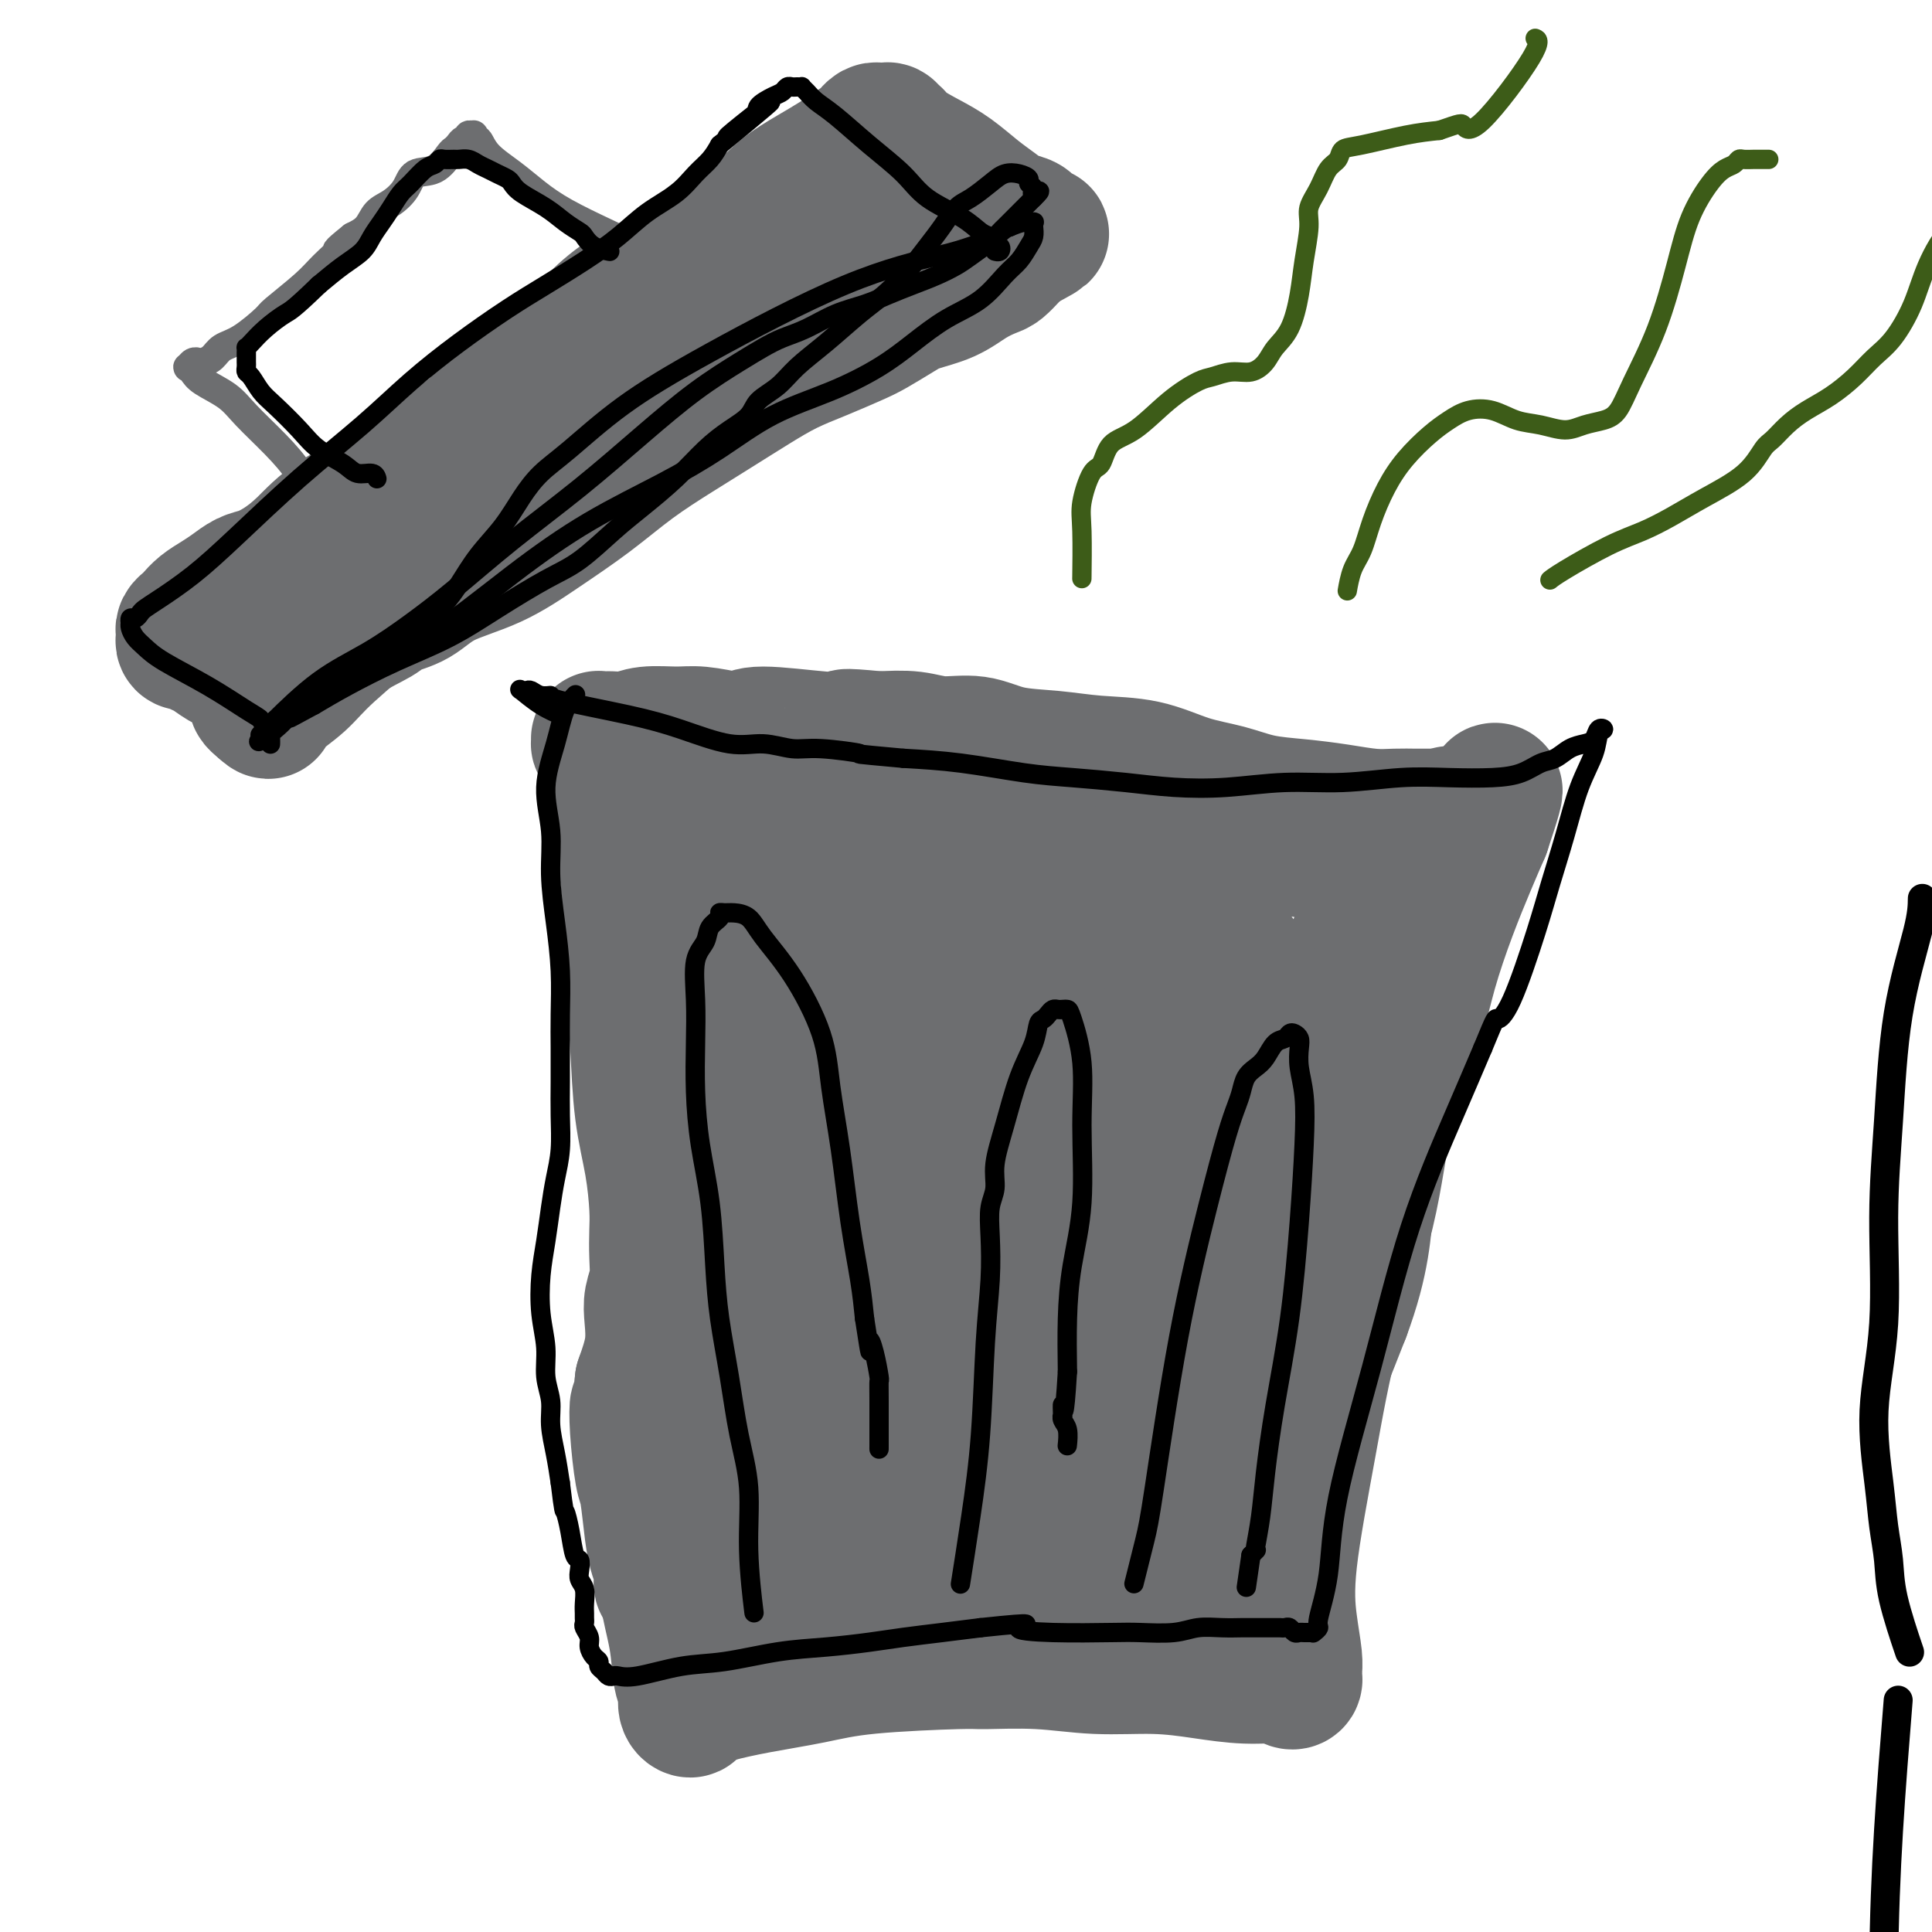 <svg viewBox='0 0 400 400' version='1.1' xmlns='http://www.w3.org/2000/svg' xmlns:xlink='http://www.w3.org/1999/xlink'><g fill='none' stroke='#6D6E70' stroke-width='28' stroke-linecap='round' stroke-linejoin='round'><path d='M144,172c-0.056,2.966 -0.113,5.933 0,0c0.113,-5.933 0.394,-20.765 0,0c-0.394,20.765 -1.464,77.128 -2,101c-0.536,23.872 -0.538,15.252 -1,15c-0.462,-0.252 -1.385,7.864 -2,13c-0.615,5.136 -0.922,7.291 -1,10c-0.078,2.709 0.074,5.970 0,9c-0.074,3.030 -0.375,5.827 0,9c0.375,3.173 1.425,6.721 2,10c0.575,3.279 0.676,6.287 1,8c0.324,1.713 0.872,2.130 1,3c0.128,0.870 -0.165,2.192 0,3c0.165,0.808 0.786,1.103 1,1c0.214,-0.103 0.019,-0.605 0,-1c-0.019,-0.395 0.137,-0.684 1,-1c0.863,-0.316 2.431,-0.658 4,-1'/><path d='M148,351c2.420,-0.669 5.471,-1.342 9,-2c3.529,-0.658 7.538,-1.302 11,-2c3.462,-0.698 6.377,-1.451 12,-2c5.623,-0.549 13.953,-0.894 18,-1c4.047,-0.106 3.811,0.027 6,0c2.189,-0.027 6.802,-0.213 11,0c4.198,0.213 7.979,0.827 12,1c4.021,0.173 8.281,-0.094 12,0c3.719,0.094 6.895,0.548 10,1c3.105,0.452 6.138,0.902 9,1c2.862,0.098 5.551,-0.155 7,0c1.449,0.155 1.656,0.719 2,1c0.344,0.281 0.825,0.279 1,0c0.175,-0.279 0.044,-0.836 0,-1c-0.044,-0.164 -0.001,0.063 0,0c0.001,-0.063 -0.041,-0.417 0,-1c0.041,-0.583 0.163,-1.396 0,-3c-0.163,-1.604 -0.612,-4.001 -1,-7c-0.388,-2.999 -0.714,-6.602 0,-13c0.714,-6.398 2.467,-15.592 4,-24c1.533,-8.408 2.847,-16.030 5,-24c2.153,-7.970 5.144,-16.289 7,-24c1.856,-7.711 2.578,-14.813 4,-21c1.422,-6.187 3.544,-11.457 5,-16c1.456,-4.543 2.247,-8.359 3,-12c0.753,-3.641 1.470,-7.108 2,-10c0.530,-2.892 0.874,-5.208 1,-7c0.126,-1.792 0.034,-3.059 0,-4c-0.034,-0.941 -0.010,-1.554 0,-2c0.010,-0.446 0.005,-0.723 0,-1'/><path d='M298,178c4.225,-18.719 1.288,-5.016 0,0c-1.288,5.016 -0.926,1.344 -1,0c-0.074,-1.344 -0.586,-0.360 -1,0c-0.414,0.360 -0.732,0.096 -1,0c-0.268,-0.096 -0.486,-0.025 -1,0c-0.514,0.025 -1.324,0.004 -2,0c-0.676,-0.004 -1.218,0.011 -2,0c-0.782,-0.011 -1.804,-0.046 -3,0c-1.196,0.046 -2.565,0.175 -4,0c-1.435,-0.175 -2.937,-0.653 -5,-1c-2.063,-0.347 -4.689,-0.565 -8,-1c-3.311,-0.435 -7.309,-1.089 -12,-2c-4.691,-0.911 -10.076,-2.079 -16,-3c-5.924,-0.921 -12.389,-1.596 -18,-2c-5.611,-0.404 -10.370,-0.538 -15,-1c-4.630,-0.462 -9.130,-1.251 -13,-2c-3.870,-0.749 -7.109,-1.459 -10,-2c-2.891,-0.541 -5.435,-0.915 -8,-1c-2.565,-0.085 -5.152,0.118 -7,0c-1.848,-0.118 -2.957,-0.557 -5,-1c-2.043,-0.443 -5.021,-0.889 -7,-1c-1.979,-0.111 -2.960,0.114 -4,0c-1.040,-0.114 -2.138,-0.566 -3,-1c-0.862,-0.434 -1.488,-0.848 -2,-1c-0.512,-0.152 -0.911,-0.041 -1,0c-0.089,0.041 0.131,0.011 0,0c-0.131,-0.011 -0.612,-0.003 -1,0c-0.388,0.003 -0.682,0.001 -1,0c-0.318,-0.001 -0.659,-0.000 -1,0'/><path d='M146,159c-23.766,-2.522 -7.180,0.672 -1,2c6.180,1.328 1.953,0.789 1,7c-0.953,6.211 1.367,19.173 2,26c0.633,6.827 -0.420,7.518 -1,13c-0.580,5.482 -0.688,15.753 -1,24c-0.312,8.247 -0.829,14.470 -1,21c-0.171,6.530 0.003,13.367 0,19c-0.003,5.633 -0.182,10.064 0,14c0.182,3.936 0.724,7.379 1,10c0.276,2.621 0.284,4.422 0,6c-0.284,1.578 -0.861,2.935 -1,4c-0.139,1.065 0.159,1.840 0,3c-0.159,1.160 -0.774,2.707 -1,4c-0.226,1.293 -0.062,2.332 0,4c0.062,1.668 0.022,3.965 0,5c-0.022,1.035 -0.027,0.810 0,1c0.027,0.190 0.085,0.796 0,1c-0.085,0.204 -0.312,0.005 0,0c0.312,-0.005 1.162,0.183 2,0c0.838,-0.183 1.663,-0.737 3,-1c1.337,-0.263 3.187,-0.235 5,-1c1.813,-0.765 3.590,-2.322 5,-4c1.410,-1.678 2.453,-3.478 5,-9c2.547,-5.522 6.597,-14.765 11,-26c4.403,-11.235 9.160,-24.463 12,-37c2.840,-12.537 3.765,-24.384 4,-35c0.235,-10.616 -0.219,-20.002 -2,-27c-1.781,-6.998 -4.890,-11.608 -7,-15c-2.110,-3.392 -3.222,-5.567 -4,-7c-0.778,-1.433 -1.222,-2.124 -2,-2c-0.778,0.124 -1.889,1.062 -3,2'/><path d='M173,161c-1.283,0.548 -1.992,1.920 -3,4c-1.008,2.080 -2.315,4.870 -3,5c-0.685,0.130 -0.749,-2.401 -4,11c-3.251,13.401 -9.688,42.732 -12,59c-2.312,16.268 -0.500,19.472 1,25c1.500,5.528 2.689,13.379 4,19c1.311,5.621 2.744,9.012 4,12c1.256,2.988 2.335,5.571 3,7c0.665,1.429 0.914,1.702 1,2c0.086,0.298 0.007,0.622 0,0c-0.007,-0.622 0.057,-2.188 0,-5c-0.057,-2.812 -0.235,-6.868 1,-16c1.235,-9.132 3.883,-23.340 5,-34c1.117,-10.660 0.702,-17.772 0,-24c-0.702,-6.228 -1.692,-11.571 -3,-16c-1.308,-4.429 -2.935,-7.942 -4,-10c-1.065,-2.058 -1.570,-2.661 -2,-3c-0.430,-0.339 -0.787,-0.415 -1,0c-0.213,0.415 -0.283,1.322 -1,3c-0.717,1.678 -2.082,4.129 -3,9c-0.918,4.871 -1.389,12.164 -2,22c-0.611,9.836 -1.363,22.217 -1,32c0.363,9.783 1.841,16.969 3,23c1.159,6.031 1.997,10.908 3,15c1.003,4.092 2.169,7.397 3,10c0.831,2.603 1.326,4.502 2,6c0.674,1.498 1.528,2.596 2,3c0.472,0.404 0.564,0.116 1,0c0.436,-0.116 1.218,-0.058 2,0'/><path d='M169,320c1.174,-0.569 1.607,-3.490 2,-3c0.393,0.490 0.744,4.392 5,-11c4.256,-15.392 12.418,-50.077 16,-66c3.582,-15.923 2.585,-13.083 3,-14c0.415,-0.917 2.243,-5.591 3,-11c0.757,-5.409 0.444,-11.554 0,-16c-0.444,-4.446 -1.017,-7.194 -2,-9c-0.983,-1.806 -2.375,-2.671 -3,-3c-0.625,-0.329 -0.481,-0.123 -1,1c-0.519,1.123 -1.700,3.163 -4,9c-2.300,5.837 -5.718,15.470 -9,27c-3.282,11.530 -6.426,24.955 -8,36c-1.574,11.045 -1.577,19.710 -1,27c0.577,7.290 1.735,13.206 3,18c1.265,4.794 2.635,8.465 4,11c1.365,2.535 2.723,3.932 4,5c1.277,1.068 2.473,1.807 4,2c1.527,0.193 3.386,-0.159 5,-1c1.614,-0.841 2.982,-2.171 5,-4c2.018,-1.829 4.685,-4.158 9,-11c4.315,-6.842 10.278,-18.197 15,-28c4.722,-9.803 8.201,-18.055 11,-27c2.799,-8.945 4.916,-18.582 7,-28c2.084,-9.418 4.135,-18.617 5,-26c0.865,-7.383 0.545,-12.952 0,-16c-0.545,-3.048 -1.315,-3.576 -2,-4c-0.685,-0.424 -1.287,-0.742 -2,0c-0.713,0.742 -1.538,2.546 -3,4c-1.462,1.454 -3.561,2.558 -7,8c-3.439,5.442 -8.220,15.221 -13,25'/><path d='M215,215c-4.717,11.678 -10.010,28.373 -13,41c-2.990,12.627 -3.677,21.186 -3,30c0.677,8.814 2.716,17.885 4,22c1.284,4.115 1.811,3.276 3,4c1.189,0.724 3.040,3.011 5,4c1.960,0.989 4.030,0.679 6,0c1.970,-0.679 3.840,-1.726 6,-3c2.160,-1.274 4.609,-2.776 9,-8c4.391,-5.224 10.725,-14.169 16,-22c5.275,-7.831 9.491,-14.549 13,-21c3.509,-6.451 6.310,-12.635 8,-18c1.690,-5.365 2.267,-9.910 3,-14c0.733,-4.090 1.621,-7.726 2,-11c0.379,-3.274 0.247,-6.186 0,-8c-0.247,-1.814 -0.610,-2.529 -1,-3c-0.390,-0.471 -0.809,-0.698 -1,-1c-0.191,-0.302 -0.156,-0.680 -1,0c-0.844,0.680 -2.567,2.419 -4,4c-1.433,1.581 -2.577,3.006 -6,12c-3.423,8.994 -9.125,25.559 -13,39c-3.875,13.441 -5.922,23.759 -7,32c-1.078,8.241 -1.187,14.404 -1,19c0.187,4.596 0.668,7.626 1,10c0.332,2.374 0.513,4.094 1,5c0.487,0.906 1.279,0.999 2,1c0.721,0.001 1.372,-0.091 2,0c0.628,0.091 1.235,0.364 2,0c0.765,-0.364 1.690,-1.366 3,-3c1.310,-1.634 3.007,-3.902 6,-9c2.993,-5.098 7.284,-13.028 11,-21c3.716,-7.972 6.858,-15.986 10,-24'/><path d='M278,272c4.211,-11.334 4.238,-17.169 5,-24c0.762,-6.831 2.257,-14.657 3,-22c0.743,-7.343 0.732,-14.204 1,-20c0.268,-5.796 0.814,-10.526 1,-14c0.186,-3.474 0.011,-5.693 0,-7c-0.011,-1.307 0.141,-1.703 0,-2c-0.141,-0.297 -0.576,-0.494 -1,0c-0.424,0.494 -0.837,1.678 -2,4c-1.163,2.322 -3.077,5.783 -4,8c-0.923,2.217 -0.856,3.192 -3,11c-2.144,7.808 -6.500,22.449 -10,35c-3.500,12.551 -6.143,23.012 -8,31c-1.857,7.988 -2.928,13.503 -4,18c-1.072,4.497 -2.143,7.975 -3,11c-0.857,3.025 -1.498,5.595 -2,7c-0.502,1.405 -0.864,1.644 -1,2c-0.136,0.356 -0.045,0.828 0,1c0.045,0.172 0.045,0.045 0,0c-0.045,-0.045 -0.134,-0.006 0,0c0.134,0.006 0.490,-0.021 1,0c0.510,0.021 1.174,0.090 2,-1c0.826,-1.090 1.812,-3.337 3,-6c1.188,-2.663 2.576,-5.740 6,-13c3.424,-7.260 8.883,-18.701 13,-28c4.117,-9.299 6.890,-16.454 9,-23c2.110,-6.546 3.555,-12.482 5,-17c1.445,-4.518 2.890,-7.617 4,-11c1.110,-3.383 1.885,-7.051 3,-11c1.115,-3.949 2.569,-8.179 4,-12c1.431,-3.821 2.837,-7.235 4,-10c1.163,-2.765 2.081,-4.883 3,-7'/><path d='M307,172c4.949,-14.757 1.323,-6.150 0,-3c-1.323,3.150 -0.343,0.844 0,0c0.343,-0.844 0.051,-0.226 0,0c-0.051,0.226 0.141,0.061 0,0c-0.141,-0.061 -0.615,-0.016 -1,0c-0.385,0.016 -0.680,0.004 -1,0c-0.320,-0.004 -0.663,-0.001 -1,0c-0.337,0.001 -0.666,0.000 -1,0c-0.334,-0.000 -0.673,-0.000 -1,0c-0.327,0.000 -0.642,0.000 -1,0c-0.358,-0.000 -0.759,-0.000 -1,0c-0.241,0.000 -0.323,0.001 -1,0c-0.677,-0.001 -1.949,-0.003 -3,0c-1.051,0.003 -1.881,0.012 -3,0c-1.119,-0.012 -2.527,-0.044 -4,0c-1.473,0.044 -3.010,0.163 -5,0c-1.990,-0.163 -4.434,-0.609 -7,-1c-2.566,-0.391 -5.256,-0.728 -8,-1c-2.744,-0.272 -5.543,-0.478 -8,-1c-2.457,-0.522 -4.572,-1.358 -7,-2c-2.428,-0.642 -5.169,-1.088 -8,-2c-2.831,-0.912 -5.752,-2.291 -9,-3c-3.248,-0.709 -6.822,-0.749 -10,-1c-3.178,-0.251 -5.961,-0.712 -9,-1c-3.039,-0.288 -6.334,-0.403 -9,-1c-2.666,-0.597 -4.704,-1.675 -7,-2c-2.296,-0.325 -4.849,0.105 -7,0c-2.151,-0.105 -3.900,-0.744 -6,-1c-2.100,-0.256 -4.550,-0.128 -7,0'/><path d='M182,153c-9.683,-0.949 -6.391,-0.320 -6,0c0.391,0.320 -2.121,0.331 -6,0c-3.879,-0.331 -9.126,-1.002 -12,-1c-2.874,0.002 -3.374,0.679 -4,1c-0.626,0.321 -1.378,0.286 -3,0c-1.622,-0.286 -4.115,-0.823 -6,-1c-1.885,-0.177 -3.163,0.005 -5,0c-1.837,-0.005 -4.233,-0.197 -6,0c-1.767,0.197 -2.904,0.784 -4,1c-1.096,0.216 -2.150,0.062 -3,0c-0.850,-0.062 -1.497,-0.032 -2,0c-0.503,0.032 -0.864,0.065 -1,0c-0.136,-0.065 -0.048,-0.230 0,0c0.048,0.230 0.057,0.854 0,1c-0.057,0.146 -0.180,-0.187 0,0c0.180,0.187 0.664,0.892 1,2c0.336,1.108 0.524,2.618 1,5c0.476,2.382 1.240,5.638 2,9c0.760,3.362 1.517,6.832 2,12c0.483,5.168 0.694,12.034 1,18c0.306,5.966 0.709,11.032 1,16c0.291,4.968 0.470,9.840 1,14c0.530,4.160 1.411,7.610 2,11c0.589,3.390 0.886,6.721 1,9c0.114,2.279 0.044,3.507 0,5c-0.044,1.493 -0.063,3.250 0,5c0.063,1.750 0.207,3.491 0,5c-0.207,1.509 -0.767,2.786 -1,4c-0.233,1.214 -0.140,2.365 0,4c0.140,1.635 0.326,3.753 0,6c-0.326,2.247 -1.163,4.624 -2,7'/><path d='M133,286c-0.678,6.535 -0.872,4.873 -1,5c-0.128,0.127 -0.189,2.043 0,5c0.189,2.957 0.629,6.956 1,9c0.371,2.044 0.674,2.134 1,4c0.326,1.866 0.675,5.509 1,8c0.325,2.491 0.626,3.829 1,5c0.374,1.171 0.821,2.173 1,3c0.179,0.827 0.089,1.478 0,2c-0.089,0.522 -0.178,0.915 0,1c0.178,0.085 0.623,-0.138 1,0c0.377,0.138 0.685,0.635 1,1c0.315,0.365 0.635,0.597 1,1c0.365,0.403 0.774,0.978 1,1c0.226,0.022 0.270,-0.511 1,-1c0.730,-0.489 2.145,-0.936 4,-2c1.855,-1.064 4.150,-2.744 7,-7c2.850,-4.256 6.257,-11.088 11,-21c4.743,-9.912 10.824,-22.903 16,-35c5.176,-12.097 9.447,-23.299 13,-33c3.553,-9.701 6.388,-17.901 8,-24c1.612,-6.099 2.003,-10.097 2,-13c-0.003,-2.903 -0.399,-4.710 -1,-7c-0.601,-2.290 -1.407,-5.064 -3,-7c-1.593,-1.936 -3.972,-3.034 -6,-4c-2.028,-0.966 -3.703,-1.800 -5,-2c-1.297,-0.200 -2.216,0.233 -4,1c-1.784,0.767 -4.434,1.869 -6,3c-1.566,1.131 -2.049,2.293 -3,4c-0.951,1.707 -2.372,3.960 -5,11c-2.628,7.040 -6.465,18.869 -7,28c-0.535,9.131 2.233,15.566 5,22'/><path d='M168,244c2.786,6.414 7.251,11.450 12,16c4.749,4.550 9.783,8.616 18,10c8.217,1.384 19.617,0.086 25,-1c5.383,-1.086 4.749,-1.960 8,-4c3.251,-2.040 10.387,-5.245 16,-10c5.613,-4.755 9.704,-11.060 13,-17c3.296,-5.940 5.797,-11.516 6,-17c0.203,-5.484 -1.893,-10.876 -5,-16c-3.107,-5.124 -7.224,-9.979 -11,-14c-3.776,-4.021 -7.211,-7.207 -10,-9c-2.789,-1.793 -4.932,-2.191 -7,-2c-2.068,0.191 -4.060,0.972 -6,2c-1.940,1.028 -3.829,2.302 -6,6c-2.171,3.698 -4.624,9.819 -8,18c-3.376,8.181 -7.676,18.422 -11,28c-3.324,9.578 -5.671,18.494 -7,23c-1.329,4.506 -1.641,4.603 -2,9c-0.359,4.397 -0.764,13.096 -1,18c-0.236,4.904 -0.302,6.014 0,7c0.302,0.986 0.973,1.849 2,3c1.027,1.151 2.410,2.592 4,4c1.590,1.408 3.387,2.785 5,4c1.613,1.215 3.041,2.268 5,3c1.959,0.732 4.448,1.142 7,1c2.552,-0.142 5.165,-0.835 8,-2c2.835,-1.165 5.891,-2.801 9,-5c3.109,-2.199 6.269,-4.959 10,-9c3.731,-4.041 8.031,-9.361 12,-14c3.969,-4.639 7.607,-8.595 10,-12c2.393,-3.405 3.541,-6.259 4,-8c0.459,-1.741 0.230,-2.371 0,-3'/><path d='M268,253c0.512,-1.903 -0.207,-1.159 -1,-1c-0.793,0.159 -1.660,-0.267 -5,0c-3.340,0.267 -9.155,1.226 -17,4c-7.845,2.774 -17.722,7.363 -25,13c-7.278,5.637 -11.958,12.322 -16,17c-4.042,4.678 -7.445,7.348 -9,9c-1.555,1.652 -1.262,2.286 -1,3c0.262,0.714 0.492,1.509 1,2c0.508,0.491 1.293,0.677 3,2c1.707,1.323 4.335,3.783 7,6c2.665,2.217 5.366,4.191 8,6c2.634,1.809 5.201,3.451 8,5c2.799,1.549 5.831,3.003 9,4c3.169,0.997 6.476,1.537 9,2c2.524,0.463 4.266,0.847 6,1c1.734,0.153 3.459,0.073 4,0c0.541,-0.073 -0.103,-0.140 0,0c0.103,0.140 0.954,0.485 0,0c-0.954,-0.485 -3.714,-1.801 -10,-3c-6.286,-1.199 -16.100,-2.283 -23,-3c-6.900,-0.717 -10.887,-1.068 -14,-1c-3.113,0.068 -5.351,0.554 -8,1c-2.649,0.446 -5.709,0.850 -7,1c-1.291,0.150 -0.813,0.045 -1,0c-0.187,-0.045 -1.037,-0.030 -1,0c0.037,0.030 0.963,0.074 1,0c0.037,-0.074 -0.815,-0.267 1,0c1.815,0.267 6.296,0.995 12,2c5.704,1.005 12.630,2.287 18,3c5.370,0.713 9.185,0.856 13,1'/><path d='M230,327c8.477,1.156 8.170,1.046 9,1c0.830,-0.046 2.798,-0.028 4,0c1.202,0.028 1.640,0.067 1,0c-0.640,-0.067 -2.358,-0.239 -10,-1c-7.642,-0.761 -21.209,-2.112 -32,-2c-10.791,0.112 -18.807,1.687 -25,3c-6.193,1.313 -10.564,2.365 -13,3c-2.436,0.635 -2.938,0.853 -3,1c-0.062,0.147 0.317,0.221 1,0c0.683,-0.221 1.672,-0.739 3,-1c1.328,-0.261 2.995,-0.266 6,0c3.005,0.266 7.347,0.802 10,1c2.653,0.198 3.615,0.056 4,0c0.385,-0.056 0.192,-0.028 0,0'/><path d='M56,143c-0.002,0.001 -0.005,0.003 0,0c0.005,-0.003 0.017,-0.010 0,0c-0.017,0.010 -0.062,0.036 0,0c0.062,-0.036 0.230,-0.135 0,0c-0.230,0.135 -0.857,0.503 0,0c0.857,-0.503 3.197,-1.876 6,-4c2.803,-2.124 6.068,-4.998 9,-7c2.932,-2.002 5.530,-3.132 7,-4c1.470,-0.868 1.813,-1.475 3,-2c1.187,-0.525 3.217,-0.966 5,-2c1.783,-1.034 3.320,-2.659 6,-4c2.680,-1.341 6.504,-2.399 10,-4c3.496,-1.601 6.666,-3.746 10,-6c3.334,-2.254 6.833,-4.616 10,-7c3.167,-2.384 6.000,-4.792 9,-7c3.000,-2.208 6.165,-4.218 9,-6c2.835,-1.782 5.340,-3.335 8,-5c2.660,-1.665 5.476,-3.442 8,-5c2.524,-1.558 4.755,-2.896 7,-4c2.245,-1.104 4.503,-1.972 7,-3c2.497,-1.028 5.234,-2.214 7,-3c1.766,-0.786 2.562,-1.173 4,-2c1.438,-0.827 3.520,-2.095 5,-3c1.480,-0.905 2.360,-1.446 4,-2c1.640,-0.554 4.040,-1.122 6,-2c1.960,-0.878 3.481,-2.067 5,-3c1.519,-0.933 3.037,-1.612 4,-2c0.963,-0.388 1.372,-0.485 2,-1c0.628,-0.515 1.477,-1.446 2,-2c0.523,-0.554 0.721,-0.730 1,-1c0.279,-0.270 0.640,-0.635 1,-1'/><path d='M211,51c8.674,-4.649 2.861,-1.770 1,-1c-1.861,0.770 0.232,-0.567 1,-1c0.768,-0.433 0.211,0.039 0,0c-0.211,-0.039 -0.075,-0.590 0,-1c0.075,-0.410 0.090,-0.678 0,-1c-0.090,-0.322 -0.284,-0.698 -1,-1c-0.716,-0.302 -1.954,-0.531 -3,-1c-1.046,-0.469 -1.901,-1.179 -3,-2c-1.099,-0.821 -2.441,-1.755 -4,-3c-1.559,-1.245 -3.336,-2.802 -5,-4c-1.664,-1.198 -3.215,-2.038 -5,-3c-1.785,-0.962 -3.803,-2.048 -5,-3c-1.197,-0.952 -1.574,-1.772 -2,-2c-0.426,-0.228 -0.902,0.135 -1,0c-0.098,-0.135 0.181,-0.769 0,-1c-0.181,-0.231 -0.822,-0.059 -1,0c-0.178,0.059 0.109,0.004 0,0c-0.109,-0.004 -0.613,0.044 -1,0c-0.387,-0.044 -0.658,-0.178 -1,0c-0.342,0.178 -0.757,0.669 -1,1c-0.243,0.331 -0.314,0.502 -1,1c-0.686,0.498 -1.986,1.323 -3,2c-1.014,0.677 -1.743,1.207 -3,2c-1.257,0.793 -3.042,1.849 -5,3c-1.958,1.151 -4.090,2.397 -6,4c-1.910,1.603 -3.598,3.564 -6,5c-2.402,1.436 -5.519,2.346 -8,4c-2.481,1.654 -4.325,4.052 -7,6c-2.675,1.948 -6.182,3.448 -9,5c-2.818,1.552 -4.948,3.158 -7,5c-2.052,1.842 -4.026,3.921 -6,6'/><path d='M119,71c-10.763,7.719 -6.170,5.017 -6,5c0.170,-0.017 -4.083,2.651 -7,5c-2.917,2.349 -4.498,4.380 -6,6c-1.502,1.620 -2.925,2.827 -6,5c-3.075,2.173 -7.802,5.310 -10,7c-2.198,1.690 -1.866,1.934 -4,3c-2.134,1.066 -6.735,2.953 -10,5c-3.265,2.047 -5.195,4.253 -7,6c-1.805,1.747 -3.483,3.034 -5,4c-1.517,0.966 -2.871,1.609 -4,2c-1.129,0.391 -2.032,0.528 -3,1c-0.968,0.472 -1.999,1.278 -3,2c-1.001,0.722 -1.971,1.359 -3,2c-1.029,0.641 -2.118,1.285 -3,2c-0.882,0.715 -1.557,1.501 -2,2c-0.443,0.499 -0.656,0.712 -1,1c-0.344,0.288 -0.821,0.652 -1,1c-0.179,0.348 -0.059,0.681 0,1c0.059,0.319 0.057,0.625 0,1c-0.057,0.375 -0.168,0.820 0,1c0.168,0.180 0.615,0.094 1,0c0.385,-0.094 0.708,-0.195 1,0c0.292,0.195 0.553,0.685 1,1c0.447,0.315 1.079,0.454 2,1c0.921,0.546 2.132,1.498 3,2c0.868,0.502 1.395,0.554 2,1c0.605,0.446 1.289,1.285 2,2c0.711,0.715 1.448,1.305 2,2c0.552,0.695 0.918,1.495 1,2c0.082,0.505 -0.119,0.716 0,1c0.119,0.284 0.560,0.642 1,1'/><path d='M54,146c2.639,2.472 1.238,0.652 1,0c-0.238,-0.652 0.689,-0.136 1,0c0.311,0.136 0.008,-0.106 1,-1c0.992,-0.894 3.279,-2.439 5,-4c1.721,-1.561 2.874,-3.138 6,-6c3.126,-2.862 8.223,-7.008 13,-12c4.777,-4.992 9.232,-10.829 13,-15c3.768,-4.171 6.849,-6.676 10,-9c3.151,-2.324 6.373,-4.468 10,-7c3.627,-2.532 7.660,-5.453 11,-8c3.340,-2.547 5.987,-4.721 9,-7c3.013,-2.279 6.393,-4.663 10,-7c3.607,-2.337 7.443,-4.628 11,-7c3.557,-2.372 6.837,-4.824 10,-7c3.163,-2.176 6.209,-4.075 9,-6c2.791,-1.925 5.326,-3.875 7,-5c1.674,-1.125 2.487,-1.426 3,-2c0.513,-0.574 0.726,-1.422 1,-2c0.274,-0.578 0.609,-0.887 1,-1c0.391,-0.113 0.837,-0.030 1,0c0.163,0.030 0.044,0.008 0,0c-0.044,-0.008 -0.013,-0.002 0,0c0.013,0.002 0.006,0.001 0,0'/></g>
<g fill='none' stroke='#6D6E70' stroke-width='6' stroke-linecap='round' stroke-linejoin='round'><path d='M130,51c-0.012,-0.021 -0.025,-0.042 0,0c0.025,0.042 0.086,0.147 0,0c-0.086,-0.147 -0.321,-0.545 -1,-1c-0.679,-0.455 -1.803,-0.967 -4,-2c-2.197,-1.033 -5.467,-2.586 -8,-4c-2.533,-1.414 -4.329,-2.689 -6,-4c-1.671,-1.311 -3.219,-2.656 -5,-4c-1.781,-1.344 -3.797,-2.685 -5,-4c-1.203,-1.315 -1.594,-2.602 -2,-3c-0.406,-0.398 -0.826,0.093 -1,0c-0.174,-0.093 -0.102,-0.772 0,-1c0.102,-0.228 0.235,-0.006 0,0c-0.235,0.006 -0.837,-0.205 -1,0c-0.163,0.205 0.112,0.826 0,1c-0.112,0.174 -0.612,-0.100 -1,0c-0.388,0.100 -0.664,0.575 -1,1c-0.336,0.425 -0.733,0.802 -1,1c-0.267,0.198 -0.406,0.217 -1,1c-0.594,0.783 -1.643,2.330 -3,3c-1.357,0.670 -3.020,0.462 -4,1c-0.980,0.538 -1.276,1.821 -2,3c-0.724,1.179 -1.874,2.254 -3,3c-1.126,0.746 -2.226,1.162 -3,2c-0.774,0.838 -1.221,2.096 -2,3c-0.779,0.904 -1.889,1.452 -3,2'/><path d='M73,49c-4.560,3.636 -2.959,2.726 -3,3c-0.041,0.274 -1.725,1.733 -3,3c-1.275,1.267 -2.141,2.341 -4,4c-1.859,1.659 -4.710,3.901 -6,5c-1.290,1.099 -1.017,1.055 -2,2c-0.983,0.945 -3.220,2.880 -5,4c-1.780,1.120 -3.103,1.425 -4,2c-0.897,0.575 -1.367,1.421 -2,2c-0.633,0.579 -1.427,0.891 -2,1c-0.573,0.109 -0.925,0.014 -1,0c-0.075,-0.014 0.126,0.051 0,0c-0.126,-0.051 -0.581,-0.219 -1,0c-0.419,0.219 -0.804,0.824 -1,1c-0.196,0.176 -0.204,-0.076 0,0c0.204,0.076 0.619,0.479 1,1c0.381,0.521 0.728,1.159 2,2c1.272,0.841 3.470,1.885 5,3c1.530,1.115 2.391,2.300 4,4c1.609,1.700 3.966,3.913 6,6c2.034,2.087 3.745,4.048 5,6c1.255,1.952 2.054,3.896 3,5c0.946,1.104 2.040,1.368 3,2c0.960,0.632 1.788,1.634 2,2c0.212,0.366 -0.191,0.098 0,0c0.191,-0.098 0.974,-0.026 1,0c0.026,0.026 -0.707,0.008 -1,0c-0.293,-0.008 -0.147,-0.004 0,0'/></g>
<g fill='none' stroke='#000000' stroke-width='4' stroke-linecap='round' stroke-linejoin='round'><path d='M119,144c-0.049,0.050 -0.099,0.099 0,0c0.099,-0.099 0.346,-0.347 0,0c-0.346,0.347 -1.284,1.288 -2,3c-0.716,1.712 -1.208,4.194 -2,7c-0.792,2.806 -1.883,5.937 -2,9c-0.117,3.063 0.739,6.057 1,9c0.261,2.943 -0.074,5.835 0,9c0.074,3.165 0.556,6.602 1,10c0.444,3.398 0.851,6.756 1,10c0.149,3.244 0.041,6.376 0,9c-0.041,2.624 -0.014,4.742 0,7c0.014,2.258 0.015,4.657 0,7c-0.015,2.343 -0.045,4.631 0,7c0.045,2.369 0.166,4.819 0,7c-0.166,2.181 -0.620,4.094 -1,6c-0.380,1.906 -0.686,3.807 -1,6c-0.314,2.193 -0.635,4.679 -1,7c-0.365,2.321 -0.773,4.475 -1,7c-0.227,2.525 -0.272,5.419 0,8c0.272,2.581 0.860,4.849 1,7c0.140,2.151 -0.170,4.184 0,6c0.170,1.816 0.819,3.415 1,5c0.181,1.585 -0.105,3.158 0,5c0.105,1.842 0.601,3.955 1,6c0.399,2.045 0.699,4.023 1,6'/><path d='M116,307c0.797,6.610 0.788,5.633 1,6c0.212,0.367 0.644,2.076 1,4c0.356,1.924 0.635,4.062 1,5c0.365,0.938 0.816,0.678 1,1c0.184,0.322 0.102,1.228 0,2c-0.102,0.772 -0.224,1.411 0,2c0.224,0.589 0.792,1.128 1,2c0.208,0.872 0.055,2.078 0,3c-0.055,0.922 -0.011,1.559 0,2c0.011,0.441 -0.012,0.684 0,1c0.012,0.316 0.058,0.704 0,1c-0.058,0.296 -0.222,0.499 0,1c0.222,0.501 0.829,1.300 1,2c0.171,0.700 -0.095,1.301 0,2c0.095,0.699 0.550,1.498 1,2c0.450,0.502 0.894,0.709 1,1c0.106,0.291 -0.128,0.666 0,1c0.128,0.334 0.616,0.627 1,1c0.384,0.373 0.662,0.825 1,1c0.338,0.175 0.735,0.073 1,0c0.265,-0.073 0.398,-0.117 1,0c0.602,0.117 1.672,0.396 4,0c2.328,-0.396 5.913,-1.468 9,-2c3.087,-0.532 5.677,-0.524 9,-1c3.323,-0.476 7.380,-1.437 11,-2c3.620,-0.563 6.804,-0.728 10,-1c3.196,-0.272 6.403,-0.650 9,-1c2.597,-0.350 4.584,-0.671 7,-1c2.416,-0.329 5.262,-0.665 8,-1c2.738,-0.335 5.369,-0.667 8,-1'/><path d='M203,337c13.630,-1.453 8.704,-0.584 8,0c-0.704,0.584 2.813,0.885 7,1c4.187,0.115 9.042,0.045 12,0c2.958,-0.045 4.018,-0.065 6,0c1.982,0.065 4.886,0.213 7,0c2.114,-0.213 3.437,-0.789 5,-1c1.563,-0.211 3.364,-0.056 5,0c1.636,0.056 3.107,0.015 4,0c0.893,-0.015 1.209,-0.004 2,0c0.791,0.004 2.057,-0.000 3,0c0.943,0.000 1.562,0.004 2,0c0.438,-0.004 0.695,-0.015 1,0c0.305,0.015 0.659,0.057 1,0c0.341,-0.057 0.670,-0.211 1,0c0.330,0.211 0.662,0.789 1,1c0.338,0.211 0.683,0.057 1,0c0.317,-0.057 0.607,-0.015 1,0c0.393,0.015 0.889,0.005 1,0c0.111,-0.005 -0.162,-0.005 0,0c0.162,0.005 0.760,0.014 1,0c0.240,-0.014 0.124,-0.052 0,0c-0.124,0.052 -0.255,0.192 0,0c0.255,-0.192 0.898,-0.717 1,-1c0.102,-0.283 -0.336,-0.325 0,-2c0.336,-1.675 1.446,-4.985 2,-9c0.554,-4.015 0.552,-8.736 2,-16c1.448,-7.264 4.347,-17.071 7,-27c2.653,-9.929 5.060,-19.981 8,-29c2.940,-9.019 6.411,-17.005 9,-23c2.589,-5.995 4.294,-9.997 6,-14'/><path d='M307,217c2.889,-7.033 2.611,-6.116 3,-6c0.389,0.116 1.443,-0.567 3,-4c1.557,-3.433 3.615,-9.614 5,-14c1.385,-4.386 2.097,-6.975 3,-10c0.903,-3.025 1.998,-6.484 3,-10c1.002,-3.516 1.912,-7.087 3,-10c1.088,-2.913 2.356,-5.166 3,-7c0.644,-1.834 0.665,-3.248 1,-4c0.335,-0.752 0.985,-0.841 1,-1c0.015,-0.159 -0.604,-0.390 -1,0c-0.396,0.390 -0.570,1.399 -1,2c-0.430,0.601 -1.117,0.795 -2,1c-0.883,0.205 -1.961,0.423 -3,1c-1.039,0.577 -2.038,1.514 -3,2c-0.962,0.486 -1.886,0.521 -3,1c-1.114,0.479 -2.418,1.400 -4,2c-1.582,0.600 -3.443,0.878 -6,1c-2.557,0.122 -5.810,0.089 -9,0c-3.190,-0.089 -6.317,-0.233 -10,0c-3.683,0.233 -7.922,0.844 -12,1c-4.078,0.156 -7.995,-0.144 -12,0c-4.005,0.144 -8.098,0.730 -12,1c-3.902,0.270 -7.613,0.223 -11,0c-3.387,-0.223 -6.449,-0.623 -10,-1c-3.551,-0.377 -7.591,-0.730 -11,-1c-3.409,-0.270 -6.187,-0.457 -10,-1c-3.813,-0.543 -8.661,-1.441 -13,-2c-4.339,-0.559 -8.170,-0.780 -12,-1'/><path d='M187,157c-11.995,-1.089 -8.482,-0.811 -9,-1c-0.518,-0.189 -5.065,-0.844 -8,-1c-2.935,-0.156 -4.257,0.188 -6,0c-1.743,-0.188 -3.908,-0.908 -6,-1c-2.092,-0.092 -4.110,0.444 -7,0c-2.890,-0.444 -6.651,-1.869 -10,-3c-3.349,-1.131 -6.288,-1.967 -11,-3c-4.712,-1.033 -11.199,-2.263 -14,-3c-2.801,-0.737 -1.916,-0.981 -2,-1c-0.084,-0.019 -1.136,0.189 -2,0c-0.864,-0.189 -1.541,-0.773 -2,-1c-0.459,-0.227 -0.700,-0.096 -1,0c-0.300,0.096 -0.658,0.155 -1,0c-0.342,-0.155 -0.669,-0.526 0,0c0.669,0.526 2.334,1.949 4,3c1.666,1.051 3.333,1.729 4,2c0.667,0.271 0.333,0.136 0,0'/><path d='M156,333c-0.002,-0.020 -0.005,-0.040 0,0c0.005,0.040 0.017,0.139 0,0c-0.017,-0.139 -0.063,-0.517 0,0c0.063,0.517 0.235,1.929 0,0c-0.235,-1.929 -0.879,-7.198 -1,-12c-0.121,-4.802 0.280,-9.138 0,-13c-0.280,-3.862 -1.240,-7.249 -2,-11c-0.760,-3.751 -1.321,-7.867 -2,-12c-0.679,-4.133 -1.478,-8.282 -2,-12c-0.522,-3.718 -0.767,-7.005 -1,-11c-0.233,-3.995 -0.454,-8.697 -1,-13c-0.546,-4.303 -1.416,-8.206 -2,-12c-0.584,-3.794 -0.881,-7.481 -1,-11c-0.119,-3.519 -0.058,-6.872 0,-10c0.058,-3.128 0.114,-6.032 0,-9c-0.114,-2.968 -0.399,-6.000 0,-8c0.399,-2.000 1.482,-2.966 2,-4c0.518,-1.034 0.469,-2.134 1,-3c0.531,-0.866 1.640,-1.499 2,-2c0.360,-0.501 -0.030,-0.871 0,-1c0.030,-0.129 0.480,-0.018 1,0c0.520,0.018 1.109,-0.057 2,0c0.891,0.057 2.083,0.246 3,1c0.917,0.754 1.558,2.074 3,4c1.442,1.926 3.684,4.460 6,8c2.316,3.540 4.704,8.086 6,12c1.296,3.914 1.499,7.195 2,11c0.501,3.805 1.299,8.133 2,13c0.701,4.867 1.304,10.272 2,15c0.696,4.728 1.485,8.779 2,12c0.515,3.221 0.758,5.610 1,8'/><path d='M179,273c1.574,10.217 1.010,6.261 1,5c-0.010,-1.261 0.533,0.175 1,2c0.467,1.825 0.857,4.039 1,5c0.143,0.961 0.038,0.670 0,1c-0.038,0.330 -0.010,1.281 0,4c0.010,2.719 0.003,7.205 0,9c-0.003,1.795 -0.001,0.897 0,0'/><path d='M199,327c-0.012,0.078 -0.025,0.156 0,0c0.025,-0.156 0.086,-0.546 0,0c-0.086,0.546 -0.321,2.029 0,0c0.321,-2.029 1.197,-7.570 2,-13c0.803,-5.430 1.535,-10.749 2,-17c0.465,-6.251 0.665,-13.434 1,-19c0.335,-5.566 0.806,-9.515 1,-13c0.194,-3.485 0.110,-6.507 0,-9c-0.110,-2.493 -0.245,-4.458 0,-6c0.245,-1.542 0.871,-2.663 1,-4c0.129,-1.337 -0.239,-2.891 0,-5c0.239,-2.109 1.086,-4.775 2,-8c0.914,-3.225 1.894,-7.011 3,-10c1.106,-2.989 2.338,-5.183 3,-7c0.662,-1.817 0.755,-3.257 1,-4c0.245,-0.743 0.643,-0.787 1,-1c0.357,-0.213 0.673,-0.593 1,-1c0.327,-0.407 0.664,-0.840 1,-1c0.336,-0.160 0.672,-0.047 1,0c0.328,0.047 0.648,0.027 1,0c0.352,-0.027 0.737,-0.060 1,0c0.263,0.060 0.404,0.213 1,2c0.596,1.787 1.648,5.208 2,9c0.352,3.792 0.003,7.955 0,13c-0.003,5.045 0.339,10.971 0,16c-0.339,5.029 -1.361,9.162 -2,13c-0.639,3.838 -0.897,7.382 -1,11c-0.103,3.618 -0.052,7.309 0,11'/><path d='M221,284c-0.689,11.362 -0.913,7.767 -1,7c-0.087,-0.767 -0.037,1.294 0,2c0.037,0.706 0.062,0.057 0,0c-0.062,-0.057 -0.213,0.480 0,1c0.213,0.520 0.788,1.025 1,2c0.212,0.975 0.061,2.422 0,3c-0.061,0.578 -0.030,0.289 0,0'/><path d='M235,327c-0.195,0.773 -0.391,1.547 0,0c0.391,-1.547 1.368,-5.413 2,-8c0.632,-2.587 0.918,-3.893 2,-11c1.082,-7.107 2.958,-20.014 5,-31c2.042,-10.986 4.248,-20.049 6,-27c1.752,-6.951 3.050,-11.788 4,-15c0.950,-3.212 1.553,-4.799 2,-6c0.447,-1.201 0.738,-2.017 1,-3c0.262,-0.983 0.494,-2.133 1,-3c0.506,-0.867 1.287,-1.451 2,-2c0.713,-0.549 1.357,-1.062 2,-2c0.643,-0.938 1.286,-2.301 2,-3c0.714,-0.699 1.498,-0.733 2,-1c0.502,-0.267 0.722,-0.768 1,-1c0.278,-0.232 0.614,-0.194 1,0c0.386,0.194 0.822,0.543 1,1c0.178,0.457 0.098,1.021 0,2c-0.098,0.979 -0.213,2.375 0,4c0.213,1.625 0.755,3.481 1,6c0.245,2.519 0.192,5.700 0,10c-0.192,4.300 -0.523,9.719 -1,16c-0.477,6.281 -1.098,13.424 -2,20c-0.902,6.576 -2.084,12.585 -3,18c-0.916,5.415 -1.565,10.235 -2,14c-0.435,3.765 -0.655,6.476 -1,9c-0.345,2.524 -0.814,4.862 -1,6c-0.186,1.138 -0.089,1.076 0,1c0.089,-0.076 0.168,-0.164 0,0c-0.168,0.164 -0.584,0.582 -1,1'/><path d='M259,322c-1.667,11.500 -0.833,5.750 0,0'/><path d='M54,152c-0.132,0.136 -0.264,0.271 0,0c0.264,-0.271 0.925,-0.949 3,-3c2.075,-2.051 5.563,-5.475 9,-8c3.437,-2.525 6.822,-4.152 10,-6c3.178,-1.848 6.148,-3.919 9,-6c2.852,-2.081 5.585,-4.172 9,-7c3.415,-2.828 7.512,-6.392 12,-10c4.488,-3.608 9.369,-7.260 14,-11c4.631,-3.740 9.014,-7.569 13,-11c3.986,-3.431 7.576,-6.465 11,-9c3.424,-2.535 6.683,-4.570 9,-6c2.317,-1.430 3.694,-2.256 5,-3c1.306,-0.744 2.543,-1.407 4,-2c1.457,-0.593 3.133,-1.118 5,-2c1.867,-0.882 3.923,-2.123 6,-3c2.077,-0.877 4.173,-1.390 6,-2c1.827,-0.610 3.383,-1.317 5,-2c1.617,-0.683 3.294,-1.341 5,-2c1.706,-0.659 3.441,-1.318 5,-2c1.559,-0.682 2.942,-1.386 4,-2c1.058,-0.614 1.792,-1.137 3,-2c1.208,-0.863 2.891,-2.066 4,-3c1.109,-0.934 1.645,-1.598 2,-2c0.355,-0.402 0.529,-0.541 1,-1c0.471,-0.459 1.240,-1.236 2,-2c0.760,-0.764 1.512,-1.513 2,-2c0.488,-0.487 0.711,-0.710 1,-1c0.289,-0.290 0.645,-0.645 1,-1'/><path d='M214,41c2.457,-2.345 0.601,-1.206 0,-1c-0.601,0.206 0.054,-0.520 0,-1c-0.054,-0.480 -0.817,-0.712 -1,-1c-0.183,-0.288 0.215,-0.631 0,-1c-0.215,-0.369 -1.044,-0.764 -2,-1c-0.956,-0.236 -2.041,-0.314 -3,0c-0.959,0.314 -1.792,1.020 -3,2c-1.208,0.980 -2.790,2.235 -4,3c-1.210,0.765 -2.049,1.040 -3,2c-0.951,0.960 -2.016,2.603 -3,4c-0.984,1.397 -1.889,2.547 -3,4c-1.111,1.453 -2.429,3.210 -4,5c-1.571,1.790 -3.395,3.613 -5,5c-1.605,1.387 -2.990,2.338 -5,4c-2.010,1.662 -4.644,4.034 -7,6c-2.356,1.966 -4.432,3.526 -6,5c-1.568,1.474 -2.627,2.860 -4,4c-1.373,1.140 -3.060,2.032 -4,3c-0.940,0.968 -1.131,2.012 -2,3c-0.869,0.988 -2.414,1.921 -4,3c-1.586,1.079 -3.213,2.305 -5,4c-1.787,1.695 -3.733,3.858 -6,6c-2.267,2.142 -4.854,4.262 -7,6c-2.146,1.738 -3.850,3.093 -6,5c-2.150,1.907 -4.745,4.364 -7,6c-2.255,1.636 -4.170,2.450 -7,4c-2.830,1.550 -6.576,3.835 -10,6c-3.424,2.165 -6.526,4.209 -10,6c-3.474,1.791 -7.320,3.328 -11,5c-3.680,1.672 -7.194,3.478 -10,5c-2.806,1.522 -4.903,2.761 -7,4'/><path d='M65,146c-8.853,4.808 -3.485,1.828 -2,1c1.485,-0.828 -0.912,0.495 -2,1c-1.088,0.505 -0.866,0.192 -1,0c-0.134,-0.192 -0.623,-0.264 -1,0c-0.377,0.264 -0.640,0.865 -1,1c-0.360,0.135 -0.815,-0.197 -1,0c-0.185,0.197 -0.100,0.924 0,1c0.100,0.076 0.214,-0.499 1,-1c0.786,-0.501 2.243,-0.928 4,-2c1.757,-1.072 3.813,-2.788 8,-5c4.187,-2.212 10.506,-4.921 17,-9c6.494,-4.079 13.162,-9.528 19,-14c5.838,-4.472 10.847,-7.966 16,-11c5.153,-3.034 10.449,-5.609 15,-8c4.551,-2.391 8.357,-4.599 12,-7c3.643,-2.401 7.122,-4.995 11,-7c3.878,-2.005 8.153,-3.420 12,-5c3.847,-1.580 7.264,-3.326 10,-5c2.736,-1.674 4.792,-3.277 7,-5c2.208,-1.723 4.570,-3.568 7,-5c2.430,-1.432 4.928,-2.452 7,-4c2.072,-1.548 3.718,-3.622 5,-5c1.282,-1.378 2.200,-2.058 3,-3c0.800,-0.942 1.484,-2.147 2,-3c0.516,-0.853 0.865,-1.354 1,-2c0.135,-0.646 0.055,-1.438 0,-2c-0.055,-0.562 -0.087,-0.893 0,-1c0.087,-0.107 0.293,0.010 0,0c-0.293,-0.010 -1.084,-0.146 -2,0c-0.916,0.146 -1.958,0.573 -3,1'/><path d='M209,47c-1.208,0.352 -1.730,1.230 -3,2c-1.270,0.770 -3.290,1.430 -5,2c-1.710,0.570 -3.110,1.051 -7,2c-3.890,0.949 -10.270,2.367 -19,6c-8.730,3.633 -19.812,9.481 -28,14c-8.188,4.519 -13.483,7.708 -18,11c-4.517,3.292 -8.255,6.685 -11,9c-2.745,2.315 -4.496,3.550 -6,5c-1.504,1.450 -2.761,3.115 -4,5c-1.239,1.885 -2.459,3.992 -4,6c-1.541,2.008 -3.403,3.918 -5,6c-1.597,2.082 -2.929,4.334 -4,6c-1.071,1.666 -1.882,2.744 -3,4c-1.118,1.256 -2.543,2.688 -4,4c-1.457,1.312 -2.947,2.502 -5,4c-2.053,1.498 -4.669,3.305 -8,5c-3.331,1.695 -7.376,3.280 -10,5c-2.624,1.720 -3.828,3.575 -5,5c-1.172,1.425 -2.314,2.420 -3,3c-0.686,0.580 -0.916,0.745 -1,1c-0.084,0.255 -0.023,0.601 0,1c0.023,0.399 0.006,0.850 0,1c-0.006,0.150 -0.002,-0.001 0,0c0.002,0.001 0.000,0.154 0,0c-0.000,-0.154 -0.000,-0.615 0,-1c0.000,-0.385 0.000,-0.692 0,-1'/><path d='M56,152c-4.900,3.380 -1.149,0.331 0,-1c1.149,-1.331 -0.303,-0.943 -1,-1c-0.697,-0.057 -0.637,-0.557 -1,-1c-0.363,-0.443 -1.147,-0.828 -3,-2c-1.853,-1.172 -4.773,-3.129 -8,-5c-3.227,-1.871 -6.760,-3.654 -9,-5c-2.240,-1.346 -3.189,-2.254 -4,-3c-0.811,-0.746 -1.486,-1.328 -2,-2c-0.514,-0.672 -0.867,-1.433 -1,-2c-0.133,-0.567 -0.047,-0.940 0,-1c0.047,-0.060 0.053,0.191 0,0c-0.053,-0.191 -0.166,-0.826 0,-1c0.166,-0.174 0.611,0.112 1,0c0.389,-0.112 0.723,-0.621 1,-1c0.277,-0.379 0.497,-0.628 1,-1c0.503,-0.372 1.289,-0.869 3,-2c1.711,-1.131 4.348,-2.897 7,-5c2.652,-2.103 5.321,-4.542 9,-8c3.679,-3.458 8.369,-7.936 13,-12c4.631,-4.064 9.205,-7.713 13,-11c3.795,-3.287 6.813,-6.212 10,-9c3.187,-2.788 6.542,-5.437 10,-8c3.458,-2.563 7.017,-5.038 10,-7c2.983,-1.962 5.389,-3.409 8,-5c2.611,-1.591 5.426,-3.325 8,-5c2.574,-1.675 4.906,-3.291 7,-5c2.094,-1.709 3.951,-3.510 6,-5c2.049,-1.490 4.292,-2.667 6,-4c1.708,-1.333 2.883,-2.820 4,-4c1.117,-1.180 2.176,-2.051 3,-3c0.824,-0.949 1.412,-1.974 2,-3'/><path d='M149,30c19.392,-15.914 6.874,-6.200 3,-3c-3.874,3.200 0.898,-0.113 3,-2c2.102,-1.887 1.533,-2.348 2,-3c0.467,-0.652 1.970,-1.495 3,-2c1.030,-0.505 1.586,-0.671 2,-1c0.414,-0.329 0.685,-0.821 1,-1c0.315,-0.179 0.675,-0.046 1,0c0.325,0.046 0.614,0.004 1,0c0.386,-0.004 0.870,0.030 1,0c0.130,-0.030 -0.092,-0.124 0,0c0.092,0.124 0.499,0.465 1,1c0.501,0.535 1.096,1.266 2,2c0.904,0.734 2.118,1.473 4,3c1.882,1.527 4.433,3.841 7,6c2.567,2.159 5.149,4.161 7,6c1.851,1.839 2.969,3.515 5,5c2.031,1.485 4.974,2.780 7,4c2.026,1.220 3.135,2.364 4,3c0.865,0.636 1.487,0.763 2,1c0.513,0.237 0.918,0.585 1,1c0.082,0.415 -0.160,0.896 0,1c0.160,0.104 0.723,-0.168 1,0c0.277,0.168 0.267,0.776 0,1c-0.267,0.224 -0.791,0.064 -1,0c-0.209,-0.064 -0.105,-0.032 0,0'/><path d='M126,52c-0.005,-0.001 -0.011,-0.002 0,0c0.011,0.002 0.038,0.008 0,0c-0.038,-0.008 -0.141,-0.029 0,0c0.141,0.029 0.527,0.108 0,0c-0.527,-0.108 -1.966,-0.402 -3,-1c-1.034,-0.598 -1.663,-1.501 -2,-2c-0.337,-0.499 -0.381,-0.596 -1,-1c-0.619,-0.404 -1.814,-1.116 -3,-2c-1.186,-0.884 -2.362,-1.938 -4,-3c-1.638,-1.062 -3.737,-2.130 -5,-3c-1.263,-0.870 -1.689,-1.542 -2,-2c-0.311,-0.458 -0.506,-0.701 -1,-1c-0.494,-0.299 -1.288,-0.655 -2,-1c-0.712,-0.345 -1.341,-0.681 -2,-1c-0.659,-0.319 -1.346,-0.621 -2,-1c-0.654,-0.379 -1.275,-0.835 -2,-1c-0.725,-0.165 -1.556,-0.041 -2,0c-0.444,0.041 -0.502,-0.002 -1,0c-0.498,0.002 -1.435,0.049 -2,0c-0.565,-0.049 -0.756,-0.194 -1,0c-0.244,0.194 -0.541,0.726 -1,1c-0.459,0.274 -1.082,0.289 -2,1c-0.918,0.711 -2.133,2.119 -3,3c-0.867,0.881 -1.386,1.236 -2,2c-0.614,0.764 -1.325,1.936 -2,3c-0.675,1.064 -1.316,2.020 -2,3c-0.684,0.980 -1.410,1.984 -2,3c-0.590,1.016 -1.043,2.043 -2,3c-0.957,0.957 -2.416,1.845 -4,3c-1.584,1.155 -3.292,2.578 -5,4'/><path d='M66,59c-5.409,5.243 -5.933,5.351 -7,6c-1.067,0.649 -2.678,1.838 -4,3c-1.322,1.162 -2.354,2.296 -3,3c-0.646,0.704 -0.905,0.976 -1,1c-0.095,0.024 -0.025,-0.201 0,0c0.025,0.201 0.007,0.827 0,1c-0.007,0.173 -0.002,-0.108 0,0c0.002,0.108 0.003,0.605 0,1c-0.003,0.395 -0.009,0.690 0,1c0.009,0.310 0.034,0.637 0,1c-0.034,0.363 -0.126,0.764 0,1c0.126,0.236 0.472,0.307 1,1c0.528,0.693 1.240,2.009 2,3c0.760,0.991 1.567,1.657 3,3c1.433,1.343 3.490,3.364 5,5c1.510,1.636 2.471,2.887 4,4c1.529,1.113 3.625,2.088 5,3c1.375,0.912 2.028,1.760 3,2c0.972,0.240 2.262,-0.128 3,0c0.738,0.128 0.925,0.751 1,1c0.075,0.249 0.037,0.125 0,0'/></g>
<g fill='none' stroke='#3D5C18' stroke-width='4' stroke-linecap='round' stroke-linejoin='round'><path d='M224,119c0.003,-0.237 0.007,-0.474 0,0c-0.007,0.474 -0.023,1.657 0,0c0.023,-1.657 0.087,-6.156 0,-9c-0.087,-2.844 -0.325,-4.032 0,-6c0.325,-1.968 1.215,-4.714 2,-6c0.785,-1.286 1.467,-1.112 2,-2c0.533,-0.888 0.918,-2.839 2,-4c1.082,-1.161 2.862,-1.531 5,-3c2.138,-1.469 4.634,-4.039 7,-6c2.366,-1.961 4.602,-3.315 6,-4c1.398,-0.685 1.959,-0.700 3,-1c1.041,-0.300 2.561,-0.885 4,-1c1.439,-0.115 2.795,0.239 4,0c1.205,-0.239 2.259,-1.072 3,-2c0.741,-0.928 1.169,-1.953 2,-3c0.831,-1.047 2.063,-2.117 3,-4c0.937,-1.883 1.578,-4.579 2,-7c0.422,-2.421 0.627,-4.568 1,-7c0.373,-2.432 0.916,-5.151 1,-7c0.084,-1.849 -0.291,-2.828 0,-4c0.291,-1.172 1.248,-2.537 2,-4c0.752,-1.463 1.298,-3.026 2,-4c0.702,-0.974 1.561,-1.361 2,-2c0.439,-0.639 0.458,-1.532 1,-2c0.542,-0.468 1.608,-0.511 4,-1c2.392,-0.489 6.112,-1.426 9,-2c2.888,-0.574 4.944,-0.787 7,-1'/><path d='M298,27c4.606,-1.597 4.621,-1.591 5,-1c0.379,0.591 1.122,1.767 4,-1c2.878,-2.767 7.890,-9.476 10,-13c2.110,-3.524 1.317,-3.864 1,-4c-0.317,-0.136 -0.159,-0.068 0,0'/><path d='M279,122c0.017,-0.099 0.034,-0.197 0,0c-0.034,0.197 -0.120,0.690 0,0c0.120,-0.690 0.446,-2.564 1,-4c0.554,-1.436 1.337,-2.436 2,-4c0.663,-1.564 1.205,-3.693 2,-6c0.795,-2.307 1.842,-4.793 3,-7c1.158,-2.207 2.426,-4.134 4,-6c1.574,-1.866 3.452,-3.670 5,-5c1.548,-1.330 2.765,-2.186 4,-3c1.235,-0.814 2.486,-1.587 4,-2c1.514,-0.413 3.289,-0.468 5,0c1.711,0.468 3.357,1.457 5,2c1.643,0.543 3.283,0.639 5,1c1.717,0.361 3.511,0.986 5,1c1.489,0.014 2.673,-0.583 4,-1c1.327,-0.417 2.795,-0.652 4,-1c1.205,-0.348 2.145,-0.807 3,-2c0.855,-1.193 1.625,-3.120 3,-6c1.375,-2.880 3.355,-6.712 5,-11c1.645,-4.288 2.955,-9.033 4,-13c1.045,-3.967 1.824,-7.158 3,-10c1.176,-2.842 2.748,-5.336 4,-7c1.252,-1.664 2.185,-2.498 3,-3c0.815,-0.502 1.513,-0.670 2,-1c0.487,-0.330 0.765,-0.820 1,-1c0.235,-0.180 0.428,-0.048 1,0c0.572,0.048 1.525,0.013 2,0c0.475,-0.013 0.474,-0.003 1,0c0.526,0.003 1.579,0.001 2,0c0.421,-0.001 0.211,-0.000 0,0'/><path d='M321,120c0.030,-0.025 0.061,-0.051 0,0c-0.061,0.051 -0.213,0.177 0,0c0.213,-0.177 0.791,-0.657 3,-2c2.209,-1.343 6.051,-3.547 9,-5c2.949,-1.453 5.007,-2.154 7,-3c1.993,-0.846 3.923,-1.836 6,-3c2.077,-1.164 4.302,-2.503 7,-4c2.698,-1.497 5.869,-3.153 8,-5c2.131,-1.847 3.223,-3.887 4,-5c0.777,-1.113 1.239,-1.301 2,-2c0.761,-0.699 1.820,-1.909 3,-3c1.180,-1.091 2.482,-2.064 4,-3c1.518,-0.936 3.253,-1.837 5,-3c1.747,-1.163 3.505,-2.590 5,-4c1.495,-1.410 2.726,-2.804 4,-4c1.274,-1.196 2.591,-2.195 4,-4c1.409,-1.805 2.911,-4.417 4,-7c1.089,-2.583 1.766,-5.136 3,-8c1.234,-2.864 3.024,-6.040 5,-8c1.976,-1.960 4.136,-2.703 5,-3c0.864,-0.297 0.432,-0.149 0,0'/></g>
<g fill='none' stroke='#000000' stroke-width='6' stroke-linecap='round' stroke-linejoin='round'><path d='M398,186c-0.021,1.578 -0.042,3.155 -1,7c-0.958,3.845 -2.854,9.956 -4,17c-1.146,7.044 -1.544,15.021 -2,22c-0.456,6.979 -0.971,12.959 -1,20c-0.029,7.041 0.426,15.144 0,22c-0.426,6.856 -1.735,12.466 -2,18c-0.265,5.534 0.515,10.990 1,15c0.485,4.010 0.677,6.572 1,9c0.323,2.428 0.777,4.723 1,7c0.223,2.277 0.214,4.536 1,8c0.786,3.464 2.367,8.133 3,10c0.633,1.867 0.316,0.934 0,0'/><path d='M393,352c-0.728,9.025 -1.456,18.049 -2,27c-0.544,8.951 -0.904,17.827 -1,28c-0.096,10.173 0.073,21.642 0,34c-0.073,12.358 -0.389,25.606 0,40c0.389,14.394 1.481,29.935 2,44c0.519,14.065 0.465,26.656 1,37c0.535,10.344 1.659,18.443 3,24c1.341,5.557 2.900,8.573 4,11c1.100,2.427 1.743,4.265 2,5c0.257,0.735 0.129,0.368 0,0'/></g>
</svg>
